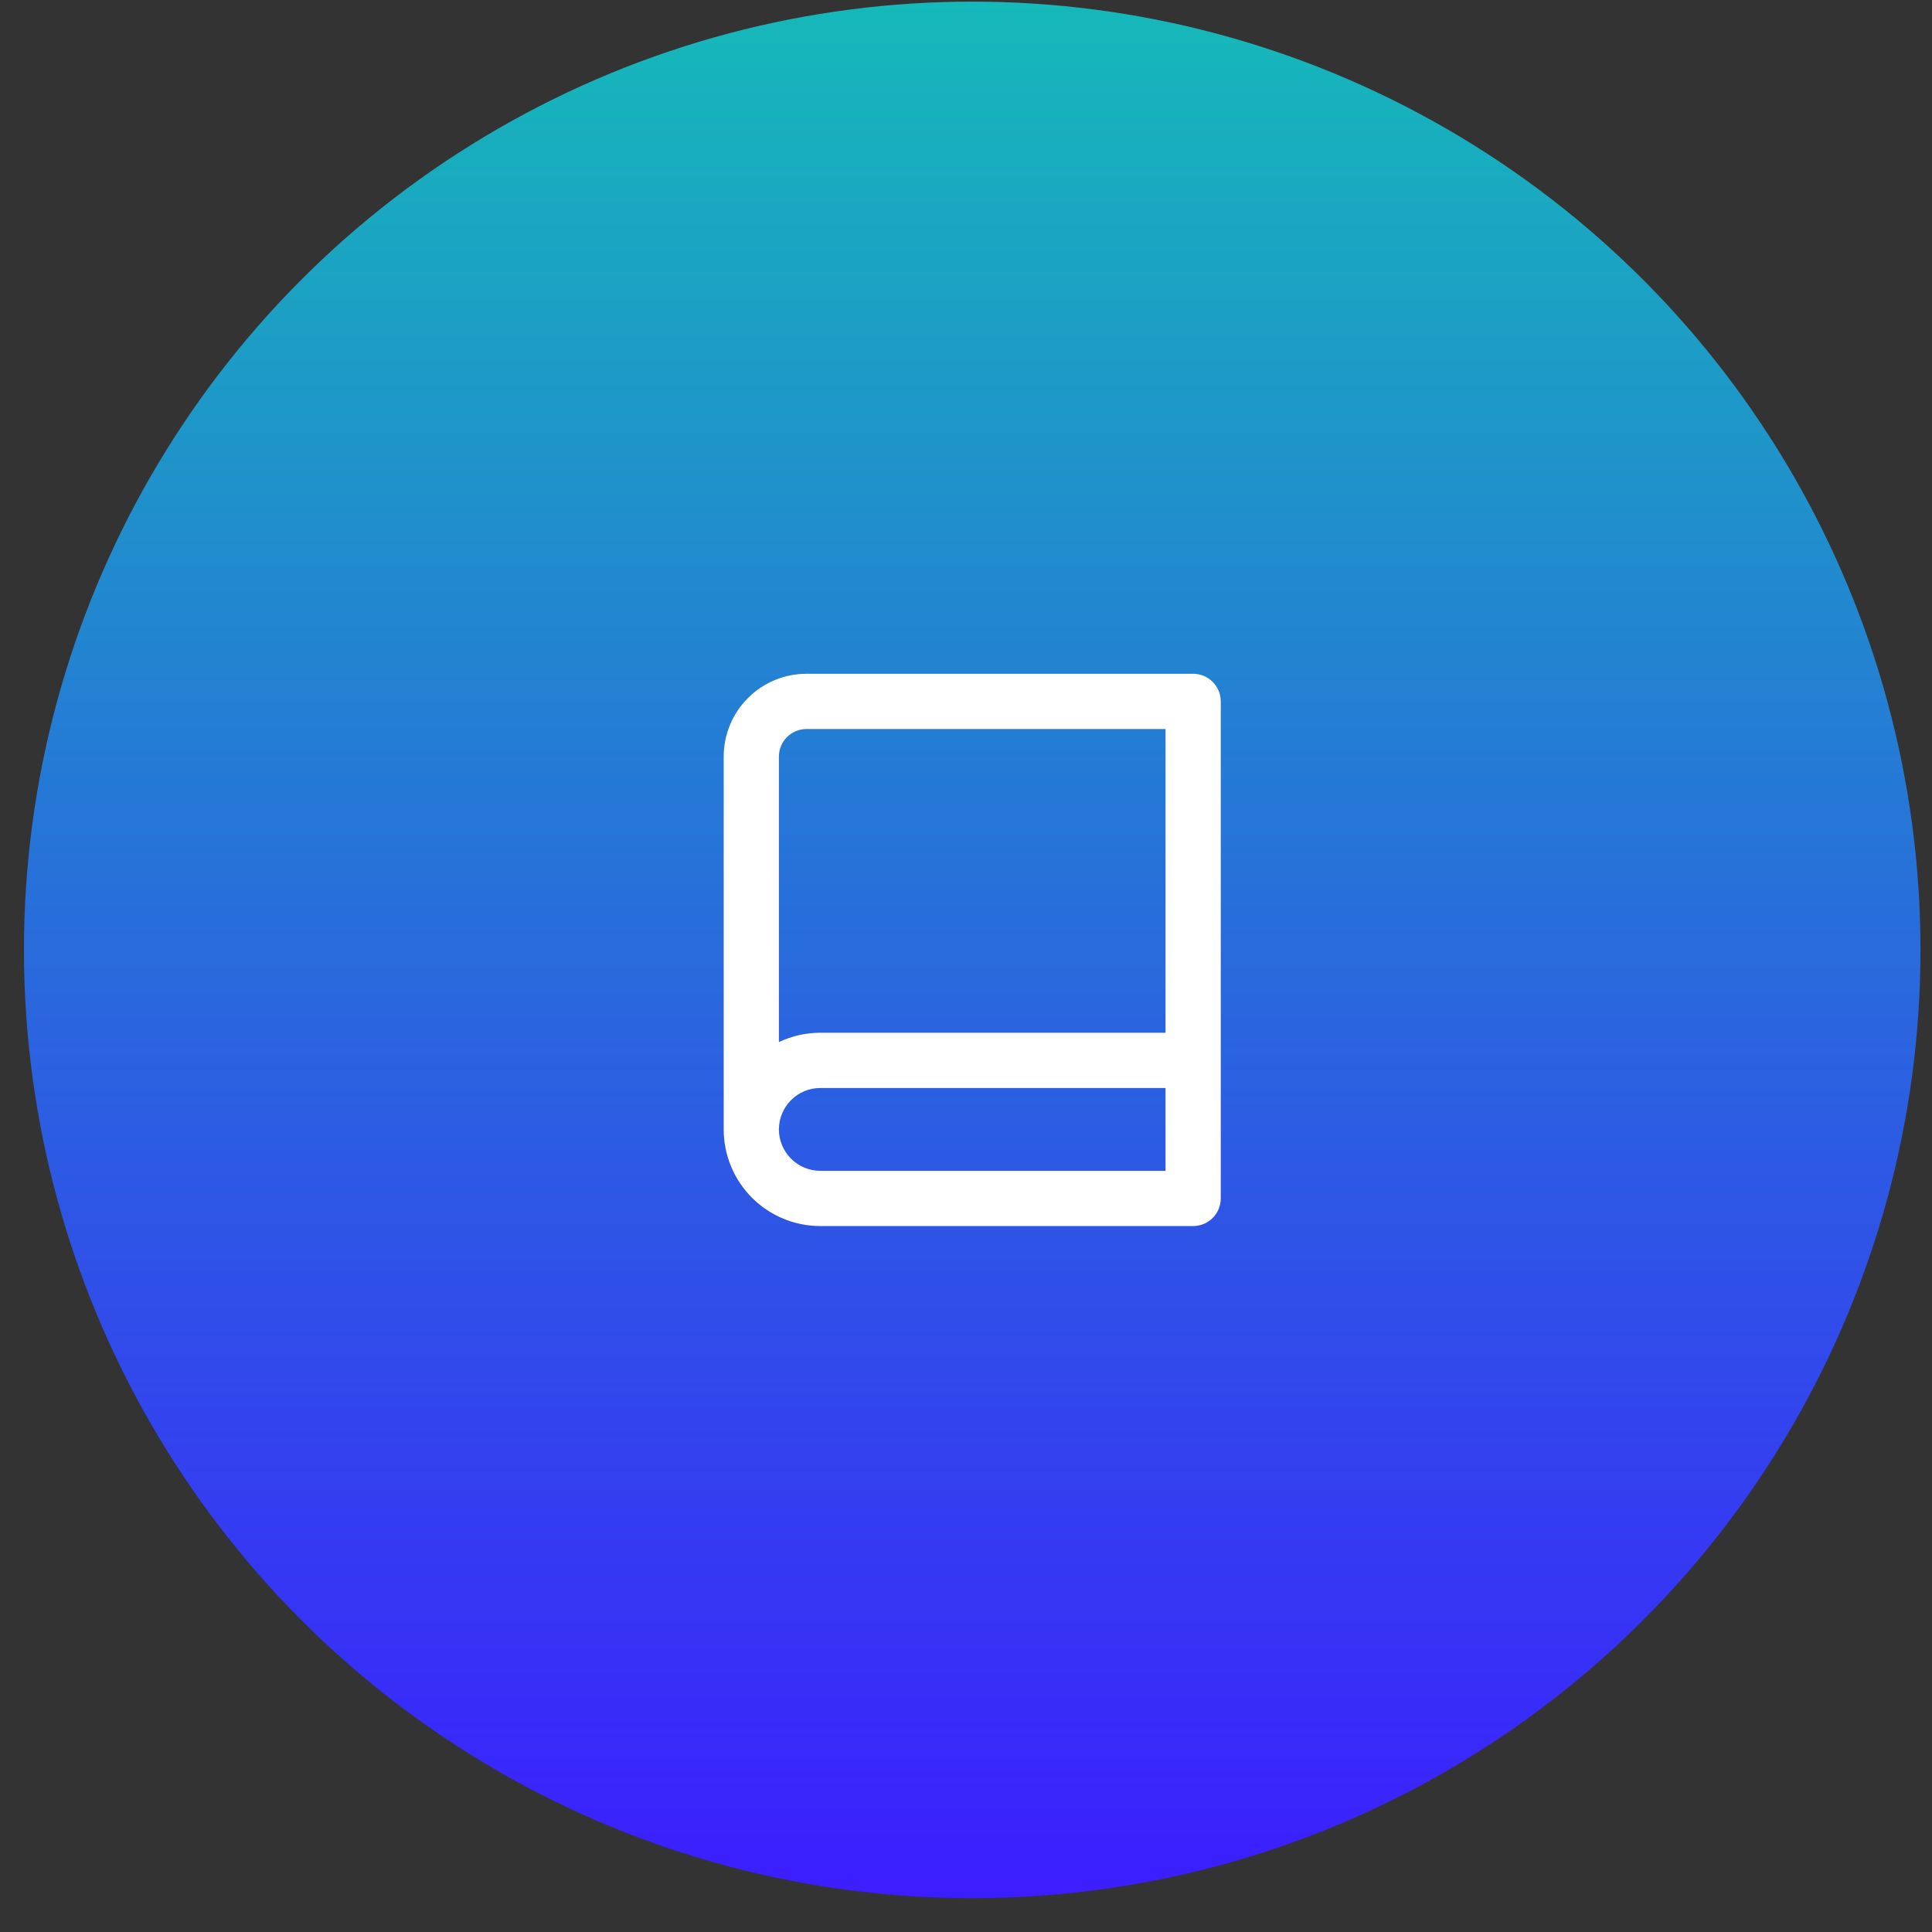 <?xml version="1.0" encoding="UTF-8"?> <svg xmlns="http://www.w3.org/2000/svg" width="51" height="51" viewBox="0 0 51 51" fill="none"><rect x="0" y="0" width="51" height="51" fill="#333333" stroke="none"/> <circle cx="25.664" cy="25.075" r="25.032" fill="url(#paint0_linear_108_4)"></circle> <g clip-path="url(#clip0_108_4)"> <path d="M19.104 29.814V19.973C19.104 19.393 19.334 18.836 19.744 18.426C20.154 18.016 20.71 17.786 21.29 17.786H31.496C31.689 17.786 31.875 17.863 32.011 17.999C32.148 18.136 32.225 18.321 32.225 18.515V31.636C32.225 31.829 32.148 32.015 32.011 32.151C31.875 32.288 31.689 32.365 31.496 32.365H21.655C20.978 32.365 20.329 32.096 19.851 31.618C19.372 31.139 19.104 30.49 19.104 29.814ZM30.767 30.907V28.72H21.655C21.365 28.72 21.087 28.835 20.882 29.04C20.677 29.245 20.561 29.523 20.561 29.814C20.561 30.104 20.677 30.382 20.882 30.587C21.087 30.792 21.365 30.907 21.655 30.907H30.767ZM20.561 27.508C20.903 27.346 21.277 27.262 21.655 27.262H30.767V19.244H21.29C21.097 19.244 20.912 19.32 20.775 19.457C20.638 19.594 20.561 19.779 20.561 19.973V27.508Z" fill="white"></path> </g> <defs> <linearGradient id="paint0_linear_108_4" x1="25.664" y1="0.043" x2="25.664" y2="50.108" gradientUnits="userSpaceOnUse"> <stop stop-color="#15B9B9"></stop> <stop offset="1" stop-color="#3C1DFF"></stop> </linearGradient> <clipPath id="clip0_108_4"> <rect width="17.495" height="17.495" fill="white" transform="translate(16.917 16.328)"></rect> </clipPath> </defs> </svg> 